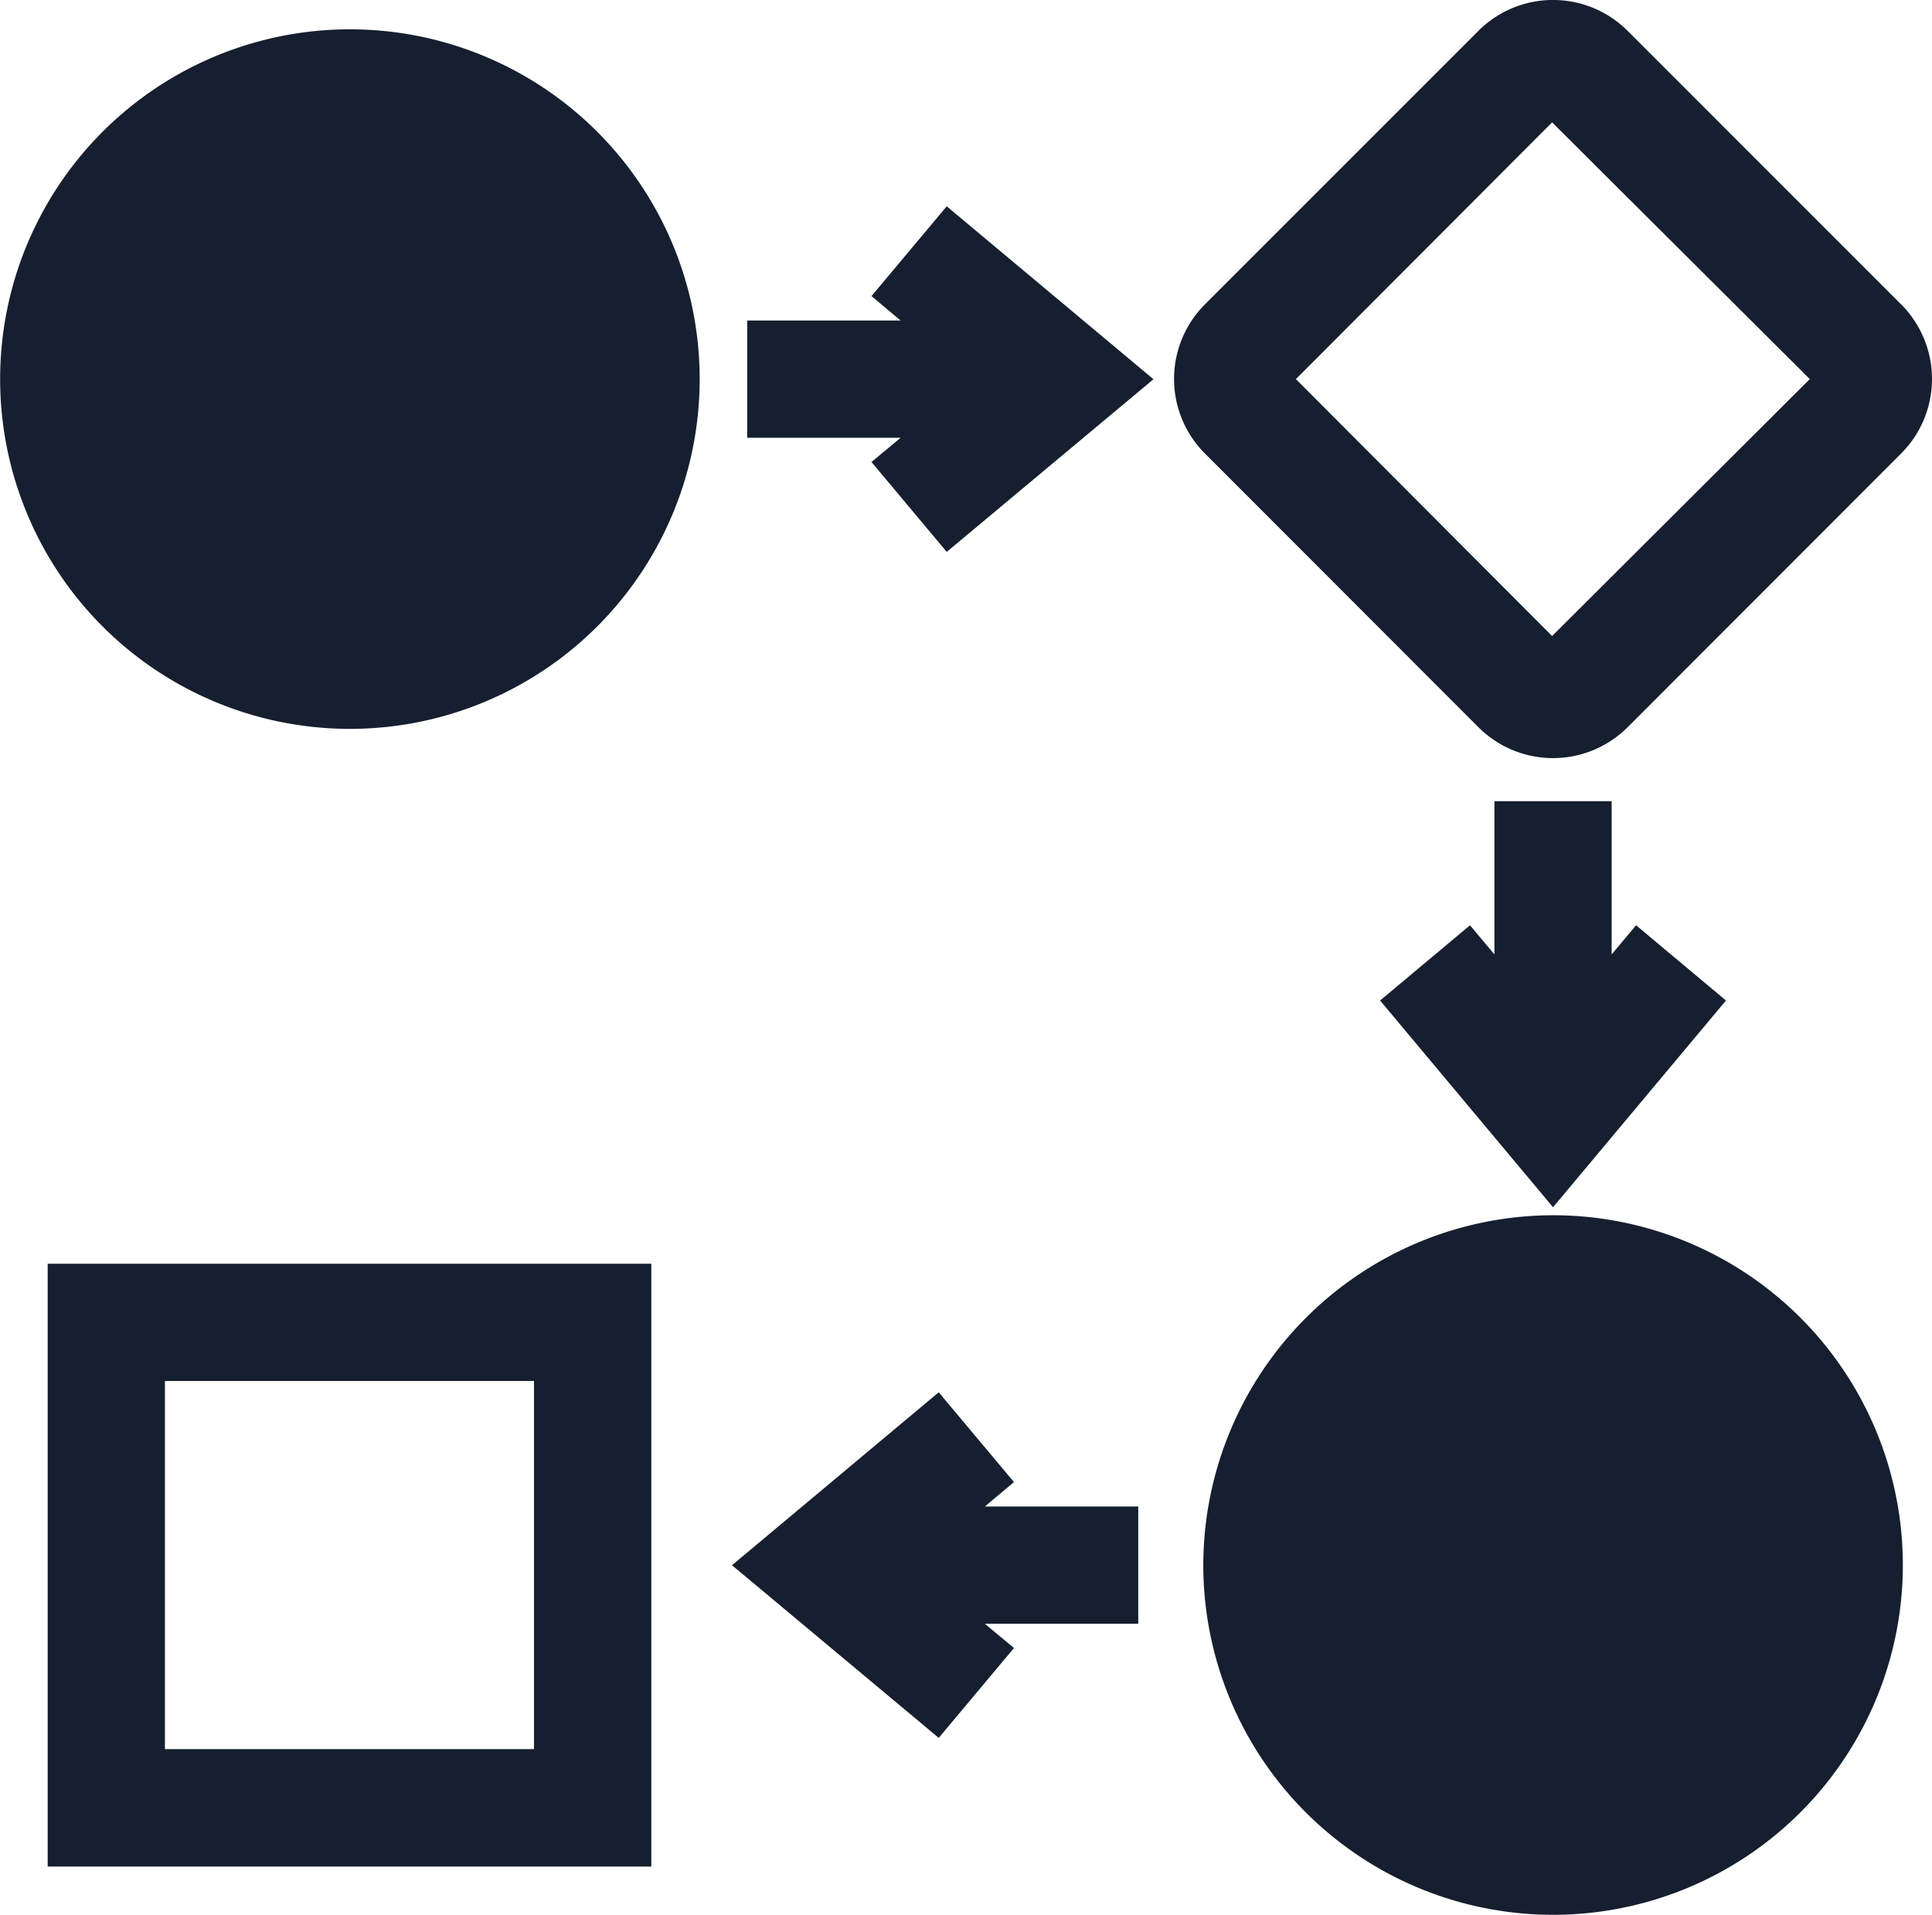 <svg xmlns="http://www.w3.org/2000/svg" width="58.185" height="57.667" viewBox="0 0 58.185 57.667">
  <g id="Group_8215" data-name="Group 8215" transform="translate(-473.256 -180.428)">
    <path id="Path_4960" data-name="Path 4960" d="M528.755,181.383a3.179,3.179,0,0,0-4.495-.05l-.049.05-8.186,8.186a3.178,3.178,0,0,0-.049,4.494l.049.049,8.186,8.192a3.178,3.178,0,0,0,4.494.049l.05-.049,8.185-8.192a3.178,3.178,0,0,0,.05-4.494c-.016-.017-.033-.033-.05-.049Zm-2.3,18.2-7.716-7.738,7.716-7.732,7.761,7.732Z" transform="translate(-6.455)" fill="#161f2f"/>
    <path id="Path_4961" data-name="Path 4961" d="M483.8,202.541a10.534,10.534,0,1,0-10.54-10.533A10.534,10.534,0,0,0,483.8,202.541Z" transform="translate(0 -0.162)" fill="#161f2f"/>
    <path id="Path_4962" data-name="Path 4962" d="M503.61,190.479l.877.736h-4.62v3.531h4.62l-.877.73,2.266,2.707,6.226-5.2-6.226-5.208Z" transform="translate(-4.108 -1.134)" fill="#161f2f"/>
    <path id="Path_4963" data-name="Path 4963" d="M525.85,208.962v4.614l-.736-.877-2.707,2.266,5.208,6.226,5.208-6.226-2.707-2.266-.736.877v-4.614Z" transform="translate(-7.587 -4.405)" fill="#161f2f"/>
    <path id="Path_4964" data-name="Path 4964" d="M493.133,225.434H474.954v18.155h18.179ZM489.6,240.052H478.485V228.965H489.6Z" transform="translate(-0.262 -6.947)" fill="#161f2f"/>
    <path id="Path_4965" data-name="Path 4965" d="M516.11,234.248a10.534,10.534,0,1,0,10.527-10.54h-.017A10.551,10.551,0,0,0,516.11,234.248Z" transform="translate(-6.615 -6.681)" fill="#161f2f"/>
    <path id="Path_4966" data-name="Path 4966" d="M505.551,230.013l-6.226,5.208,6.226,5.2,2.266-2.707-.877-.73h4.62v-3.531h-4.62l.877-.736Z" transform="translate(-4.024 -7.654)" fill="#161f2f"/>
  </g>
</svg>
